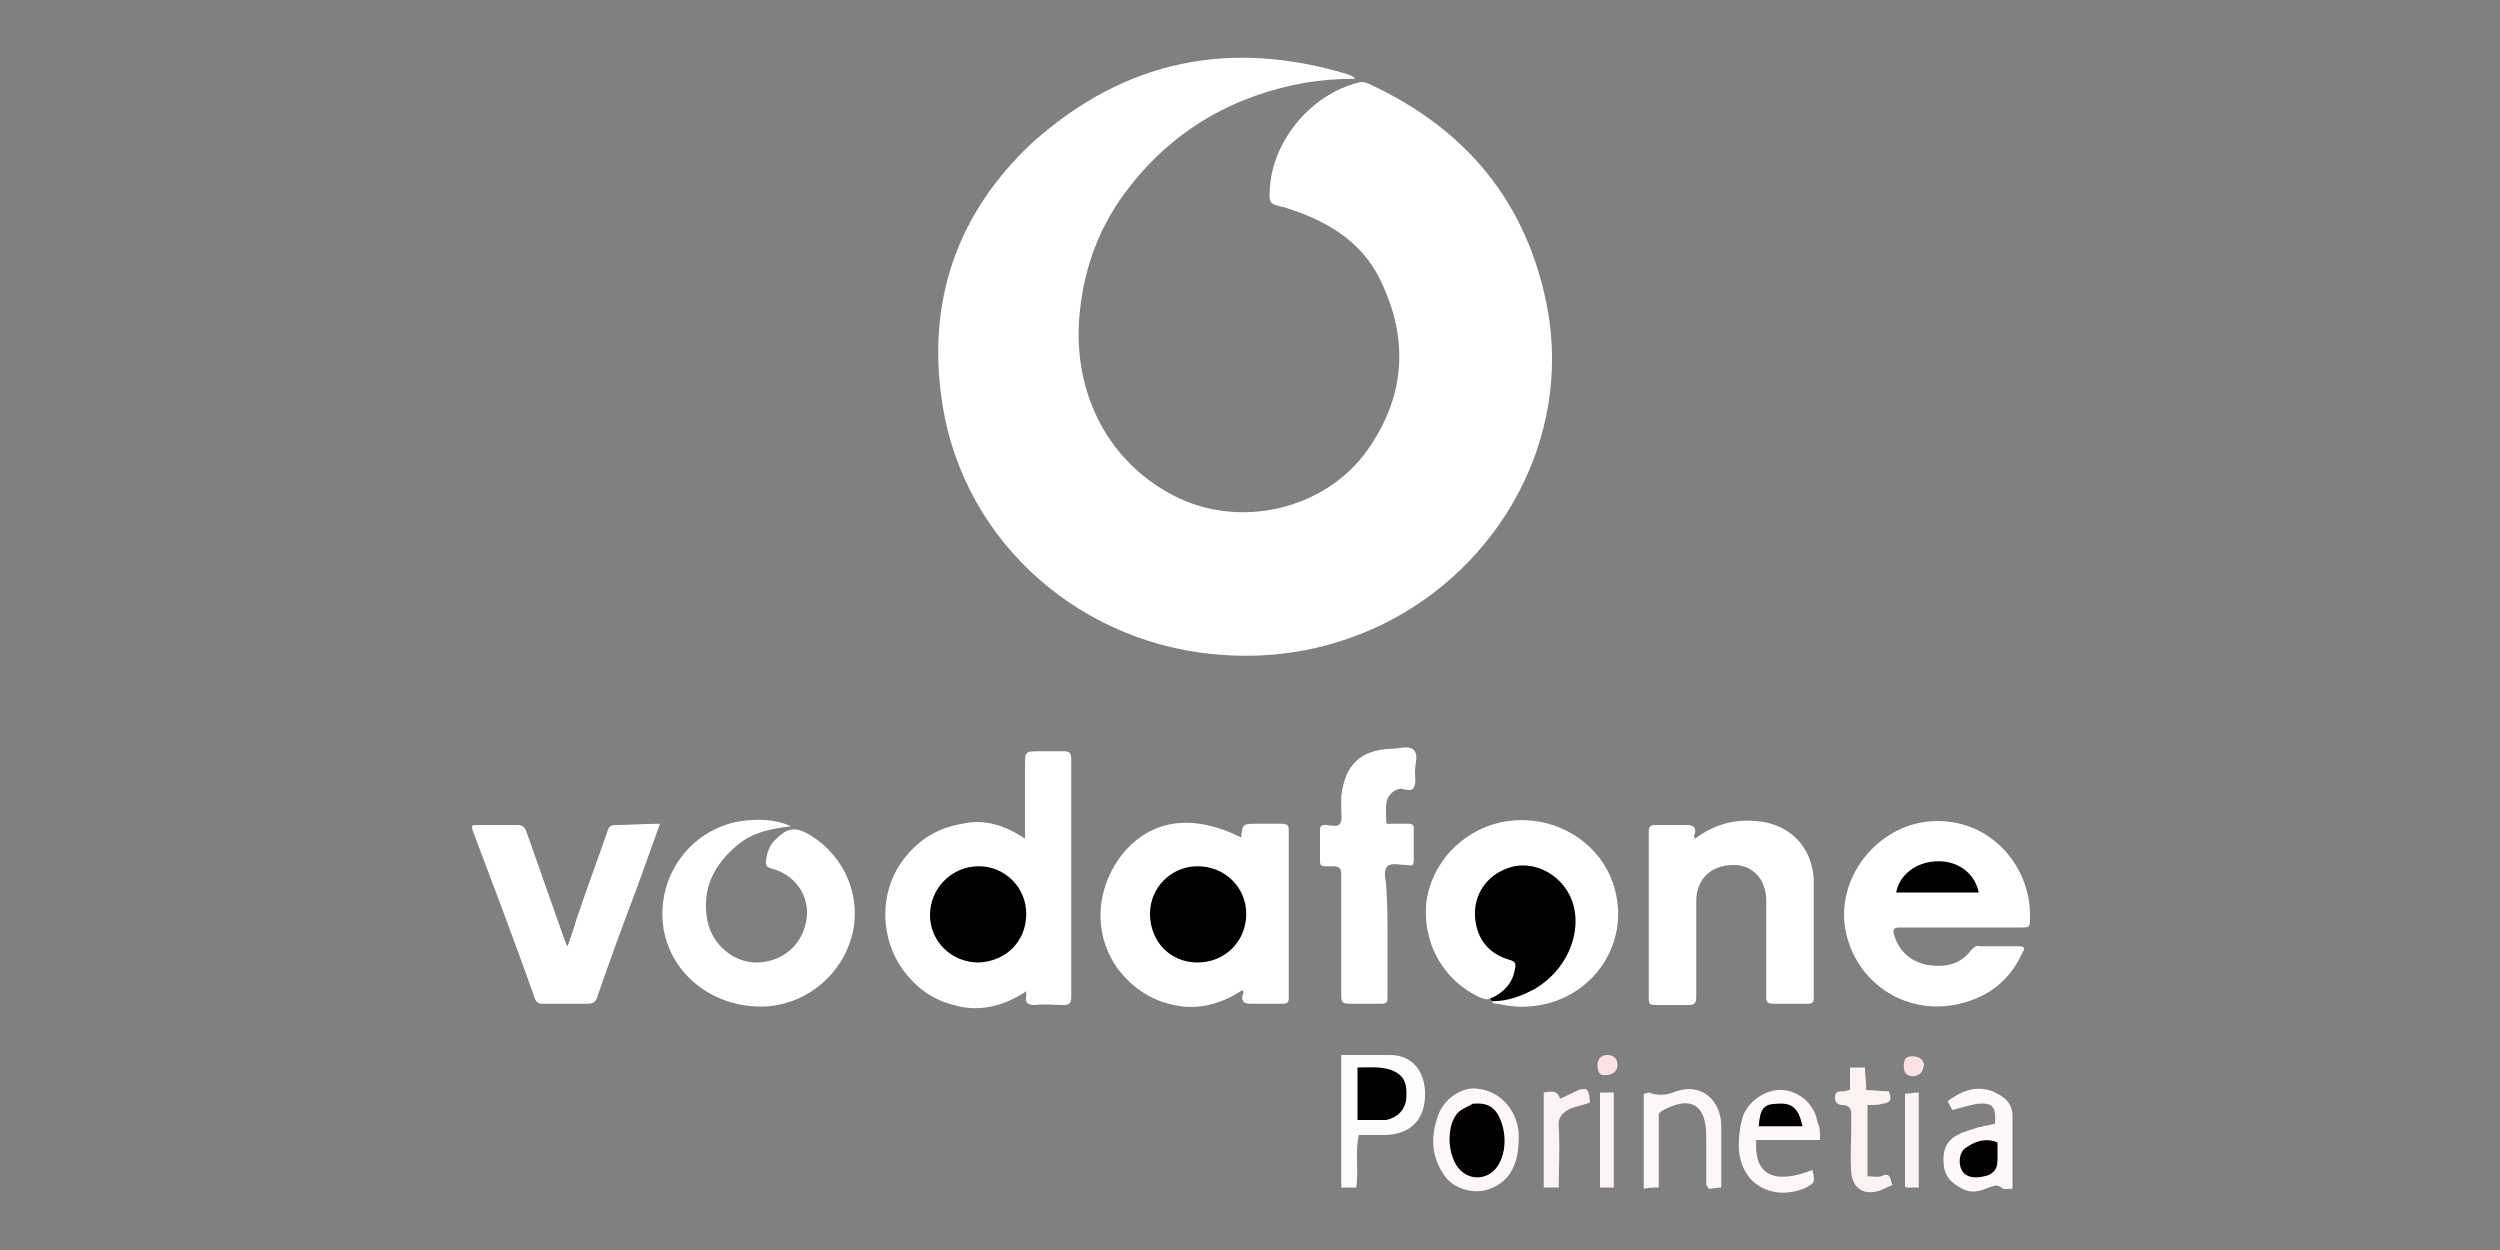 <?xml version="1.0" encoding="utf-8"?>
<svg version="1.1" id="Capa_1" xmlns:x="ns_extend;" xmlns:i="ns_ai;" xmlns:graph="ns_graphs;"
	 xmlns="http://www.w3.org/2000/svg" xmlns:xlink="http://www.w3.org/1999/xlink" x="0px" y="0px" viewBox="0 0 200 100"
	 style="enable-background:new 0 0 200 100;" xml:space="preserve">
<rect x="0" y="0" width="200" height="100" fill="#808080" stroke="none"/>
<style type="text/css">
	.st0{fill:#FFFFFF;}
	.st1{fill:#FEFBFB;}
	.st2{fill:#FEF8F8;}
	.st3{fill:#FEF7F7;}
	.st4{fill:#FEF1F2;}
	.st5{fill:#FEF3F4;}
	.st6{fill:#FEF4F5;}
	.st7{fill:#FEE2E3;}
</style>
<g>
	<g>
		<path class="st0" d="M108.4,6.3c-1.3,0-2.6,0.1-3.9,0.3c-5.7,1-10.5,3.7-14.1,8.3c-2.3,2.9-3.6,6.2-4,9.9
			c-0.7,6.1,1.9,11.9,7.4,14.8c5.3,2.8,12.2,1.2,15.6-3.6c2.9-4.1,3.3-8.5,1.3-13c-1.4-3.4-4.2-5.2-7.6-6.3c-0.1,0-0.2-0.1-0.3-0.1
			c-1.3-0.3-1.3-0.3-1.2-1.7c0.3-3.8,3.4-7.4,7.1-8.3c0.3-0.1,0.5,0,0.8,0.1c7.8,3.6,12.7,9.5,14.3,18c1.9,10.4-3.8,20.7-13.3,25.3
			c-4,1.9-8.2,2.7-12.6,2.4c-11.2-0.7-20.7-8.8-22.5-20c-1.3-8.2,1.1-15.3,7.2-21C90.1,4.7,98.6,3.1,108,6
			C108.1,6.1,108.3,6.1,108.4,6.3z"/>
		<path class="st0" d="M82,67.1c0-2,0-3.9,0-5.8c0-1.2,0-1.2,1.2-1.2c0.6,0,1.3,0,1.9,0c0.4,0,0.6,0.1,0.6,0.6c0,1.2,0,2.5,0,3.7
			c0,5.1,0,10.2,0,15.3c0,0.5-0.1,0.7-0.6,0.7c-0.8,0-1.6-0.1-2.3,0c-0.6,0-0.8-0.2-0.7-0.7c0-0.1,0-0.2,0-0.4
			c-1.8,1.2-3.8,1.7-5.8,1.1c-1.6-0.4-2.9-1.3-3.9-2.6c-2.1-2.7-2.1-6.6,0-9.2c1.2-1.5,2.7-2.4,4.6-2.7C78.7,65.5,80.4,66,82,67.1z"
			/>
		<path class="st0" d="M99.4,79.2c-1.8,1.2-3.8,1.7-5.9,1.1c-1.6-0.4-3-1.4-4-2.7c-2.1-2.8-1.9-6.6,0.4-9.4c2.3-2.7,5.6-3.1,9.4-1.2
			c0.1-1.1,0.1-1.1,1.3-1.1c0.6,0,1.3,0,1.9,0c0.5,0,0.6,0.1,0.6,0.6c0,3,0,5.9,0,8.9c0,1.5,0,2.9,0,4.4c0,0.4-0.1,0.5-0.5,0.5
			c-0.8,0-1.7,0-2.5,0c-0.5,0-0.8-0.1-0.7-0.7C99.5,79.5,99.5,79.4,99.4,79.2z"/>
		<path class="st0" d="M156.9,74.2c-1.6,0-3.2,0-4.9,0c-0.4,0-0.6,0.1-0.5,0.5c0.4,1.4,1.3,2.2,2.7,2.5c1.4,0.2,2.6,0,3.5-1.2
			c0.2-0.2,0.4-0.4,0.7-0.3c1,0,2.1,0,3.1,0c0.5,0,0.5,0.2,0.3,0.5c-1.1,2.4-2.9,3.7-5.5,4.2c-4,0.7-7.7-1.8-8.6-5.7
			c-1-4.3,2.4-8.7,6.8-9c4.7-0.3,8,3.6,7.9,7.7c0,0.8,0,0.8-0.8,0.8C160,74.2,158.4,74.2,156.9,74.2
			C156.9,74.2,156.9,74.2,156.9,74.2z"/>
		<path class="st0" d="M135.6,67.1c1.7-1.3,3.6-1.7,5.7-1.3c2.3,0.5,3.7,2.3,3.8,4.6c0,3.1,0,6.2,0,9.4c0,0.4-0.1,0.5-0.5,0.5
			c-0.9,0-1.9,0-2.8,0c-0.4,0-0.5-0.2-0.5-0.5c0-2.6,0-5.1,0-7.7c0-1.8-1.1-2.9-2.6-2.9c-1.8,0-3,1.1-3,2.9c0,2.5,0,5,0,7.6
			c0,0.5-0.1,0.7-0.6,0.7c-0.9,0-1.8,0-2.7,0c-0.4,0-0.5-0.1-0.5-0.5c0-4.5,0-8.9,0-13.4c0-0.4,0.2-0.5,0.5-0.5c0.8,0,1.7,0,2.5,0
			c0.5,0,0.8,0.1,0.7,0.7C135.5,66.7,135.5,66.9,135.6,67.1z"/>
		<path class="st0" d="M63.3,66.1c-1.7,0.2-3.1,0.5-4.3,1.5c-1.9,1.6-2.9,3.5-2.4,6.1c0.4,1.9,2.1,3.3,3.9,3.3
			c1.8,0,3.4-1.1,3.9-2.9c0.6-2-0.5-4-2.6-4.6c-0.5-0.1-0.6-0.3-0.5-0.8c0.1-0.6,0.3-1.1,0.7-1.5c1-1,1.6-1.1,2.8-0.4
			c2.8,1.7,4.1,4.9,3.4,7.9c-0.8,3.2-3.5,5.5-6.7,5.8c-4.1,0.3-7.7-2.3-8.4-6.1c-0.7-4.1,2-8,6.1-8.7C60.6,65.5,61.9,65.5,63.3,66.1
			z"/>
		<path class="st0" d="M119.2,79.9c-0.3,0.1-0.5,0-0.8-0.1c-3-1.4-4.6-4.4-4.3-7.6c0.4-3.1,2.8-5.7,5.9-6.4c4.1-0.9,8.2,1.5,9.2,5.4
			c1.2,4.5-2,8.9-6.7,9.3c-0.9,0.1-1.8,0-2.7-0.2c-0.2,0-0.5,0-0.4-0.3c0.1-0.2,0.4-0.2,0.6-0.2c2.9-0.3,5.2-2.3,5.8-5.1
			c0.5-2.1-0.5-4.3-2.4-5.1c-1.9-0.8-4.1-0.1-5,2.1c-0.8,1.8,0.2,4,2.1,4.7c1,0.4,1.1,0.8,0.7,1.7C120.7,79.1,120.2,79.8,119.2,79.9
			z"/>
		<path class="st0" d="M52.8,65.9c-0.6,1.7-1.2,3.3-1.8,5c-1.1,2.9-2.2,5.9-3.2,8.8c-0.1,0.4-0.3,0.6-0.8,0.6c-1.2,0-2.4,0-3.6,0
			c-0.3,0-0.5-0.1-0.6-0.4c-1.6-4.5-3.3-9-5-13.5c-0.1-0.4,0-0.4,0.3-0.4c1.1,0,2.2,0,3.3,0c0.4,0,0.6,0.2,0.7,0.5
			c1,2.8,2,5.7,3,8.5c0.1,0.2,0.1,0.4,0.3,0.7c0.3-0.8,0.5-1.4,0.7-2.1c0.8-2.4,1.7-4.8,2.5-7.1c0.1-0.4,0.3-0.5,0.7-0.5
			C50.4,66,51.5,65.9,52.8,65.9z"/>
		<path class="st0" d="M111,74.8c0,1.7,0,3.3,0,5c0,0.4-0.1,0.5-0.5,0.5c-0.9,0-1.8,0-2.6,0c-0.5,0-0.6-0.2-0.6-0.6
			c0-3.2,0-6.5,0-9.7c0-0.6-0.2-0.7-0.7-0.7c-0.2,0-0.4,0-0.6,0c-0.3,0-0.4-0.1-0.4-0.4c0-0.8,0-1.7,0-2.5c0-0.3,0.1-0.4,0.4-0.4
			c0.4,0,1,0.2,1.2-0.1c0.2-0.3,0.1-0.8,0.1-1.2c0-0.3,0-0.7,0-1c0.3-2.5,1.5-3.7,4-3.8c0.6,0,1.4-0.3,1.8,0.1
			c0.4,0.4,0.1,1.1,0.1,1.7c0,0,0,0.1,0,0.1c0,0.4,0.1,0.9-0.1,1.2c-0.2,0.4-0.7,0.1-1.1,0.1c-0.5,0.1-0.8,0.4-1,0.8
			c-0.2,0.6-0.1,1.2-0.1,1.8c0,0.3,0.2,0.2,0.4,0.2c0.5,0,0.9,0,1.4,0c0.3,0,0.4,0.1,0.4,0.4c0,0.8,0,1.6,0,2.5
			c0,0.4-0.1,0.5-0.5,0.4c0,0,0,0-0.1,0c-0.5,0-1.2-0.2-1.5,0.1c-0.4,0.4-0.1,1.1-0.1,1.7C111,72.3,111,73.5,111,74.8z"/>
		<path d="M119.2,79.9c1.1-0.5,1.8-1.2,2-2.4c0.1-0.4,0-0.6-0.4-0.7c-1.8-0.5-2.7-1.8-2.8-3.5c-0.1-1.7,0.9-3.2,2.5-3.8
			c2.2-0.9,4.8,0.6,5.4,3c0.6,2.4-0.7,5.2-3.1,6.6c-1.1,0.6-2.2,1-3.4,1C119.3,80,119.2,79.9,119.2,79.9z"/>
		<path d="M78.3,77c-2.2,0-3.9-1.7-3.9-3.8c0-2.1,1.7-3.9,3.9-3.9c2.1,0,3.8,1.7,3.8,3.8C82.1,75.3,80.5,76.9,78.3,77z"/>
		<path d="M95.8,77c-2.2,0-3.8-1.7-3.8-3.9c0-2.1,1.7-3.8,3.8-3.8c2.2,0,3.9,1.7,3.9,3.8C99.7,75.3,98,77,95.8,77z"/>
		<path d="M158.3,71.4c-2.2,0-4.4,0-6.6,0c0.2-1.3,1.5-2.5,3.4-2.5C156.7,68.9,158,69.9,158.3,71.4z"/>
	</g>
	<g>
		<path class="st1" d="M107.3,84.4c1.3,0,2.6,0,3.9,0c2,0,2.9,1.6,2.8,3.4c-0.1,1.9-1.3,3-3.3,3c-0.6,0-1.3,0-2,0
			c-0.3,1.4,0,2.8-0.2,4.2c-0.4,0-0.7,0-1.2,0C107.3,91.5,107.3,88,107.3,84.4z"/>
		<path class="st2" d="M145.6,91.2c-1.8,0-3.5,0-5.1,0c-0.2,2.8,1.4,3.6,4.5,2.4c0.2,1,0.2,1-0.5,1.4c-2.4,1.1-5.3,0-5.4-3.3
			c0-0.8,0.1-1.6,0.3-2.3c0.4-1.3,1.9-2.3,3.2-2.2c1.4,0.1,2.6,1.2,2.8,2.6C145.6,90.1,145.6,90.6,145.6,91.2z"/>
		<path class="st2" d="M161,95.1c-0.4,0-0.7,0.1-0.9-0.1c-0.4-0.3-0.6-0.1-1,0c-0.7,0.3-1.4,0.5-2.1,0.1c-0.8-0.4-1.4-0.9-1.5-1.9
			c-0.1-1,0.1-1.9,1.1-2.4c0.5-0.3,1.1-0.4,1.6-0.6c0.5-0.1,0.9-0.2,1.4-0.3c0.1-1.4-0.2-1.7-1.4-1.6c-0.6,0.1-1.2,0.3-2,0.5
			c-0.1-0.1-0.2-0.4-0.4-0.7c1.1-0.8,2.2-1.3,3.6-0.8c0.9,0.4,1.6,0.9,1.6,2C161,91.2,161,93,161,95.1z"/>
		<path class="st3" d="M121.5,91c0,2.4-0.9,3.7-2.6,4.2c-1.1,0.3-2.6-0.1-3.3-1.1c-1.1-1.5-1.2-3.2-0.5-5c0.5-1.3,2-2.2,3.1-2
			c1.4,0.1,2.7,1.2,3.1,2.6C121.5,90.2,121.5,90.8,121.5,91z"/>
		<path class="st3" d="M131.5,87.5c0.2,0,0.3-0.1,0.4-0.1c0.8,0.3,1.5,0.2,2.2-0.1c2.1-0.7,3.6,0.8,3.6,2.8c0,1.6,0,3.2,0,4.9
			c-0.4,0-0.7,0.1-1,0.1c-0.1-0.2-0.2-0.3-0.2-0.3c0-1.3,0-2.6,0-3.9c0-2.6-1.3-3.3-3.6-2c0,0-0.1,0.1-0.2,0.2c0,1.9,0,3.9,0,5.9
			c-0.4,0-0.8,0-1.2,0.1C131.5,92.5,131.5,90,131.5,87.5z"/>
		<path class="st4" d="M149.4,88.4c0,2,0,3.8,0,5.7c0.4,0,0.8,0.1,1.1,0c0.8-0.4,0.7,0.3,0.9,0.7c-0.5,0.2-0.8,0.4-1.2,0.5
			c-1.2,0.3-2-0.3-2.1-1.5c-0.1-1.2,0-2.5,0-3.7c0-0.3,0-0.6,0-1c0-0.4-0.2-0.7-0.7-0.7c-0.4,0-0.6-0.2-0.6-0.6
			c0-0.5,0.3-0.5,0.7-0.5c0.2,0,0.3-0.1,0.5-0.1c0-0.6,0-1.1,0-1.8c0.5,0,0.8,0,1.2,0c0,0.6,0.1,1.1,0.1,1.8c0.5,0,1.1,0.1,1.8,0.1
			c0.2,0.5,0.3,0.9-0.5,1C150.3,88.4,150,88.4,149.4,88.4z"/>
		<path class="st5" d="M123.5,87.4c0.6-0.1,1.1-0.2,1.3,0.5c0.5-0.2,1-0.5,1.5-0.7c0.7-0.2,0.8-0.1,0.9,1c-0.5,0.2-1.1,0.3-1.6,0.5
			c-0.6,0.3-1,0.7-0.9,1.5c0.1,1.6,0,3.2,0,4.8c-0.4,0-0.8,0-1.2,0C123.5,92.5,123.5,90,123.5,87.4z"/>
		<path class="st6" d="M128,87.4c0.4,0,0.7,0,1.1,0c0,2.5,0,5,0,7.6c-0.3,0-0.7,0-1.1,0C128,92.5,128,90,128,87.4z"/>
		<path class="st6" d="M153.5,95c-0.4,0-0.7,0-1,0c-0.1-0.1-0.1-0.1-0.1-0.1c0-2.4,0-4.9,0-7.4c0.3,0,0.7-0.1,1.1-0.1
			C153.5,89.9,153.5,92.4,153.5,95z"/>
		<path class="st7" d="M127.8,85.2c0-0.5,0.3-0.8,0.8-0.8c0.5,0,0.8,0.3,0.8,0.8c0,0.5-0.4,0.8-0.9,0.8
			C128,86.1,127.8,85.8,127.8,85.2z"/>
		<path class="st7" d="M153,84.5c0.6,0,1,0.4,0.9,0.8c-0.1,0.5-0.3,0.7-0.8,0.8c-0.5,0-0.8-0.2-0.8-0.8
			C152.3,84.7,152.5,84.5,153,84.5z"/>
		<path d="M108.6,89.6c0-1.4,0-2.7,0-4.2c0.9,0,1.8-0.1,2.7,0.2c1,0.4,1.3,1,1.2,2.3c-0.1,0.9-0.7,1.5-1.6,1.7c-0.1,0-0.2,0-0.3,0
			C109.9,89.6,109.4,89.6,108.6,89.6z"/>
		<path d="M144.2,90.1c-1.2,0-2.3,0-3.5,0c0.1-1.4,0.4-1.8,1.5-1.8C143.4,88.2,143.9,88.7,144.2,90.1z"/>
		<path d="M159.8,91.4c0,0.5,0,0.9,0,1.3c0,0.6-0.1,1-0.7,1.3c-0.6,0.2-1.3,0.3-1.8,0c-0.7-0.4-0.7-1.8,0-2.2
			C158,91.3,158.9,91,159.8,91.4z"/>
		<path d="M117.8,88.3c1.1-0.1,1.6,0.2,2,0.8c0.7,1.2,0.8,3,0,4.2c-0.8,1.2-2.5,1.2-3.3-0.1c-0.9-1.5-0.6-3.8,0.4-4.4
			C117.2,88.6,117.7,88.4,117.8,88.3z"/>
	</g>
</g>
</svg>
